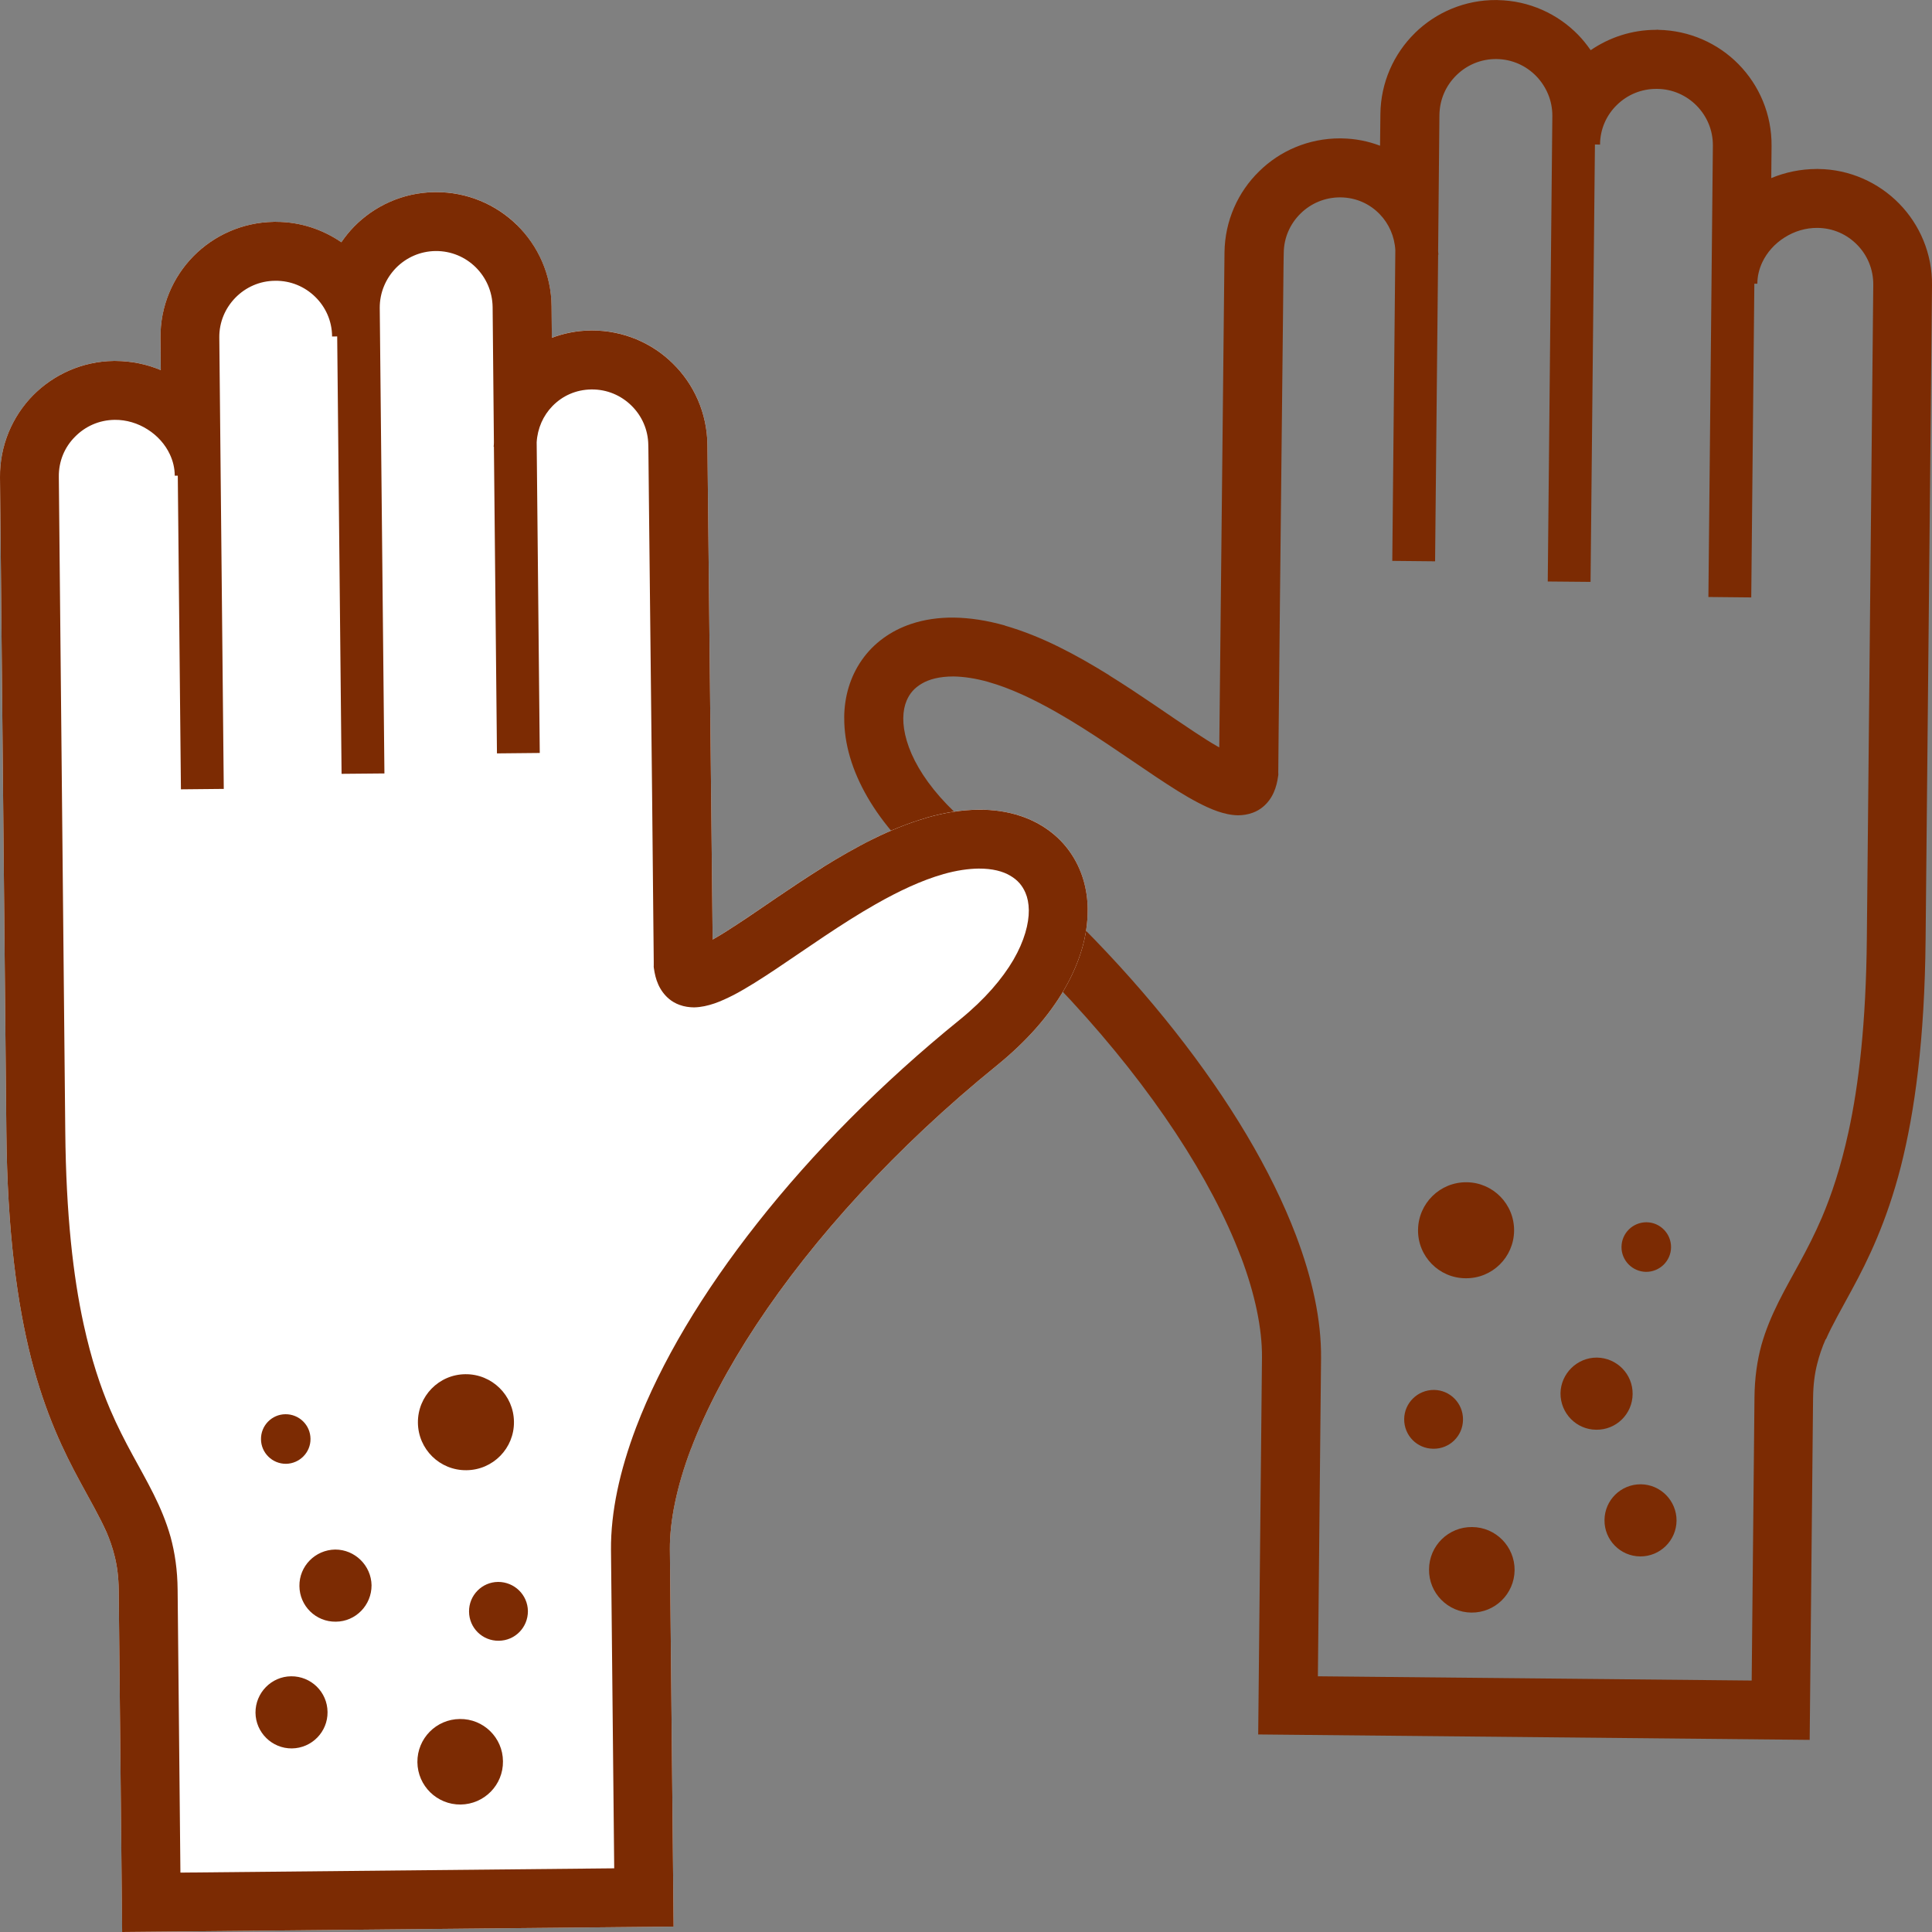 <?xml version="1.0" encoding="utf-8"?>
<!-- Generator: Adobe Illustrator 16.0.0, SVG Export Plug-In . SVG Version: 6.00 Build 0)  -->
<!DOCTYPE svg PUBLIC "-//W3C//DTD SVG 1.1//EN" "http://www.w3.org/Graphics/SVG/1.1/DTD/svg11.dtd">
<svg version="1.1" id="_x32_" xmlns="http://www.w3.org/2000/svg" xmlns:xlink="http://www.w3.org/1999/xlink" x="0px" y="0px"
	 width="45px" height="45px" viewBox="0 0 45 45" enable-background="new 0 0 45 45" xml:space="preserve">
<rect x="0" y="0" width="45" height="45" fill="#808080" stroke="none"/>
<g>
	<path fill="#7C2B03" d="M33.029,28.646c-0.009,0.615,0.488,1.123,1.105,1.127c0.62,0.009,1.125-0.487,1.132-1.106
		c0.007-0.618-0.489-1.125-1.106-1.13C33.542,27.531,33.036,28.027,33.029,28.646z"/>
	<path fill="#7C2B03" d="M36.347,32.453c-0.002,0.465,0.37,0.846,0.832,0.848c0.464,0.007,0.845-0.365,0.848-0.832
		c0.005-0.462-0.366-0.841-0.831-0.848C36.734,31.618,36.354,31.993,36.347,32.453z"/>
	<path fill="#7C2B03" d="M37.768,29.042c-0.004,0.315,0.252,0.577,0.57,0.582c0.319,0.002,0.58-0.253,0.584-0.57
		c0.004-0.318-0.252-0.583-0.571-0.585S37.771,28.723,37.768,29.042z"/>
	<path fill="#7C2B03" d="M32.706,33.054c-0.003,0.38,0.299,0.688,0.678,0.69c0.379,0.006,0.69-0.297,0.692-0.678
		c0.004-0.379-0.3-0.69-0.678-0.692C33.019,32.374,32.71,32.676,32.706,33.054z"/>
	<path fill="#7C2B03" d="M37.372,35.405c-0.006,0.461,0.366,0.843,0.83,0.847c0.463,0.004,0.843-0.369,0.848-0.832
		c0.003-0.462-0.369-0.843-0.83-0.848C37.755,34.568,37.376,34.94,37.372,35.405z"/>
	<path fill="#7C2B03" d="M33.285,36.553c-0.008,0.55,0.435,1.001,0.985,1.007c0.551,0.007,1.001-0.435,1.008-0.987
		c0.004-0.55-0.437-1.001-0.988-1.005C33.74,35.56,33.288,36.002,33.285,36.553z"/>
	<path fill="#7C2B03" d="M21.232,14.532l-0.006,0.003c0,0,0,0,0.001-0.001L21.232,14.532z"/>
	<path fill="#7C2B03" d="M42.348,3.936L42.348,3.936c-0.002,0-0.013-0.003-0.036,0c-0.372,0.001-0.728,0.076-1.056,0.212
		l0.007-0.744c0.008-0.741-0.288-1.419-0.769-1.908c-0.476-0.485-1.141-0.788-1.871-0.801l-0.002-0.003c0,0-0.005,0.001-0.013,0l0,0
		c-0.003,0.001-0.017,0-0.039,0.003c-0.563,0.001-1.085,0.177-1.519,0.474c-0.089-0.127-0.186-0.25-0.295-0.361
		c-0.475-0.485-1.138-0.794-1.873-0.806c0,0-0.002,0-0.011-0.003l-0.004,0.002l0,0l0,0c0,0-0.003,0.002-0.006,0
		c0,0-0.002-0.002-0.006,0c-0.735-0.006-1.411,0.289-1.898,0.767l-0.001,0.002c-0.49,0.48-0.797,1.152-0.804,1.889l-0.008,0.735
		c-0.276-0.105-0.576-0.166-0.89-0.17c0,0-0.008,0-0.016-0.002c-0.001,0.001-0.001,0.001-0.001,0.001
		c-0.002-0.001-0.008-0.001-0.026,0v0c-0.729-0.001-1.4,0.29-1.883,0.768c-0.491,0.478-0.798,1.149-0.807,1.887
		c0,0-0.088,8.254-0.118,11.147c-0.002,0.141-0.002,0.269-0.004,0.383c-0.014-0.009-0.029-0.015-0.045-0.025
		c-0.154-0.087-0.328-0.198-0.514-0.321l0,0c-0.565-0.37-1.257-0.868-2.005-1.332l0.005,0.002l-0.012-0.009l-0.003-0.002
		c-0.747-0.462-1.553-0.9-2.406-1.145v-0.001l-0.01-0.004l-0.01-0.004c-0.412-0.116-0.807-0.177-1.184-0.182
		c-0.35-0.003-0.684,0.044-0.994,0.148c-0.468,0.156-0.875,0.447-1.149,0.843c-0.275,0.394-0.405,0.859-0.409,1.333l0.001,0.005
		c-0.005,0.616,0.189,1.246,0.543,1.857l0,0c0.354,0.61,0.874,1.208,1.564,1.766l0.001,0.002l0.001,0.001l0.002,0.002
		c2.343,1.896,4.278,4.028,5.607,6.043c0.665,1.008,1.177,1.984,1.516,2.878h0.002c0.338,0.892,0.498,1.693,0.494,2.346v0.004l0,0
		l-0.088,8.786l12.845,0.126l0.079-7.96c0.004-0.314,0.037-0.562,0.094-0.79c0.05-0.2,0.112-0.383,0.197-0.578l0.004-0.007
		L42.527,31.2c0.148-0.337,0.361-0.704,0.608-1.162c0.375-0.689,0.809-1.579,1.139-2.865c0.325-1.282,0.555-2.958,0.577-5.286
		L45,6.647c0.009-0.739-0.286-1.417-0.767-1.907C43.755,4.253,43.085,3.943,42.348,3.936z M43.632,6.634l-0.15,15.24
		c-0.019,1.952-0.187,3.392-0.427,4.49c-0.181,0.829-0.394,1.462-0.619,1.993c-0.34,0.793-0.704,1.354-1.013,1.974
		c-0.155,0.313-0.294,0.636-0.396,0.997c-0.099,0.365-0.158,0.767-0.162,1.227L40.8,39.143l-10.104-0.099l0.074-7.416
		c0.007-0.881-0.201-1.842-0.584-2.853c-0.575-1.513-1.546-3.141-2.829-4.766c-1.283-1.627-2.882-3.25-4.716-4.736l0,0
		c-0.579-0.469-0.986-0.949-1.243-1.39c-0.258-0.442-0.362-0.845-0.359-1.155c0.002-0.161,0.03-0.296,0.078-0.409
		c0.073-0.171,0.182-0.296,0.353-0.396c0.169-0.101,0.412-0.167,0.738-0.167c0.235,0.004,0.511,0.042,0.824,0.131v0.001
		c0.499,0.141,1.038,0.395,1.574,0.7c0.806,0.458,1.606,1.031,2.312,1.502c0.354,0.236,0.683,0.447,0.991,0.607
		c0.153,0.08,0.302,0.149,0.453,0.201c0.15,0.051,0.302,0.088,0.472,0.092c0.109-0.001,0.226-0.016,0.342-0.059
		c0.086-0.03,0.172-0.079,0.245-0.141c0.111-0.093,0.193-0.21,0.247-0.333c0.055-0.123,0.084-0.248,0.102-0.38l0.005-0.033
		l-0.001-0.034c0-0.004-0.002-0.036,0-0.084c0.001-0.146,0.003-0.457,0.008-0.887c0.013-1.445,0.043-4.232,0.069-6.656
		c0.014-1.213,0.026-2.335,0.034-3.154c0.004-0.409,0.008-0.742,0.01-0.974c0.004-0.233,0.004-0.361,0.006-0.363
		c0.003-0.36,0.151-0.683,0.393-0.92c0.24-0.235,0.567-0.378,0.932-0.375c0.362,0.005,0.678,0.151,0.91,0.391
		c0.212,0.219,0.346,0.514,0.364,0.841l-0.071,7.235l0.997,0.01l0.071-7.144h0.007c-0.004-0.031-0.007-0.06-0.007-0.091l0.03-3.163
		c0.006-0.364,0.154-0.687,0.395-0.923c0.241-0.237,0.568-0.381,0.935-0.378c0.362,0.005,0.685,0.153,0.923,0.396
		c0.235,0.243,0.379,0.569,0.377,0.93l-0.107,10.843l0.997,0.009l0.102-10.188l0.119,0.003c0.002-0.366,0.152-0.69,0.393-0.924
		c0.241-0.236,0.568-0.378,0.934-0.374c0.361,0.002,0.687,0.152,0.924,0.392c0.237,0.243,0.38,0.567,0.377,0.931l-0.104,10.512
		l0.998,0.01l0.072-7.307h0.07c0-0.174,0.042-0.342,0.114-0.497c0.108-0.231,0.292-0.437,0.52-0.58
		c0.226-0.144,0.493-0.226,0.765-0.223c0.367,0.003,0.689,0.152,0.927,0.395C43.493,5.942,43.635,6.27,43.632,6.634z"/>
	<polygon fill="#7C2B03" points="36.755,0.81 36.755,0.81 36.755,0.811 	"/>
</g>
<path fill="#FFFFFF" d="M0.768,9.211C0.286,9.701-0.008,10.38,0,11.119l0.148,15.24c0.022,2.327,0.252,4.003,0.578,5.285
	c0.33,1.285,0.763,2.175,1.138,2.865c0.248,0.457,0.46,0.825,0.608,1.161l-0.002-0.006l0.005,0.006
	c0.085,0.195,0.147,0.379,0.196,0.579c0.057,0.228,0.09,0.476,0.094,0.79L2.846,45l12.844-0.126l-0.087-8.786l0,0v-0.004
	c-0.005-0.652,0.155-1.454,0.493-2.346h0.002c0.34-0.895,0.852-1.87,1.517-2.878c1.329-2.016,3.264-4.147,5.605-6.044l0.004-0.002
	l0.001-0.001l0.001-0.002c0.689-0.56,1.209-1.155,1.564-1.767l0,0c0.354-0.611,0.548-1.24,0.544-1.856l0.001-0.005
	c-0.003-0.475-0.134-0.939-0.409-1.334c-0.274-0.396-0.682-0.688-1.15-0.843c-0.31-0.104-0.645-0.151-0.994-0.147
	c-0.377,0.004-0.771,0.064-1.184,0.182l-0.01,0.003l-0.009,0.005l0,0c-0.854,0.245-1.659,0.685-2.407,1.146l-0.002,0.002
	l-0.012,0.008l0.004-0.002c-0.748,0.465-1.439,0.964-2.004,1.334l0,0c-0.186,0.121-0.36,0.232-0.514,0.32
	c-0.017,0.01-0.031,0.016-0.045,0.025c-0.002-0.114-0.002-0.242-0.004-0.384c-0.031-2.894-0.118-11.147-0.118-11.147
	c-0.01-0.738-0.316-1.409-0.807-1.887c-0.483-0.479-1.155-0.77-1.884-0.768V7.696c-0.018-0.001-0.024-0.001-0.025,0
	c0,0,0,0-0.001-0.001c-0.009,0.002-0.017,0.002-0.017,0.002c-0.313,0.004-0.613,0.064-0.89,0.17l-0.007-0.735
	c-0.007-0.737-0.313-1.409-0.804-1.889L12.043,5.24c-0.487-0.477-1.164-0.772-1.898-0.766c-0.004-0.002-0.007,0-0.007,0
	c-0.002,0.002-0.005-0.001-0.005-0.001l0,0l0,0l-0.004-0.002c-0.01,0.003-0.012,0.003-0.012,0.003
	C9.383,4.486,8.719,4.796,8.244,5.28C8.136,5.392,8.039,5.514,7.949,5.642C7.516,5.344,6.994,5.168,6.432,5.167
	C6.409,5.164,6.396,5.166,6.393,5.164l0,0c-0.008,0.002-0.014,0-0.014,0L6.377,5.166C5.647,5.18,4.982,5.482,4.506,5.967
	c-0.48,0.488-0.776,1.167-0.768,1.908l0.006,0.744C3.416,8.483,3.061,8.408,2.689,8.406c-0.023-0.002-0.035,0-0.037,0.001l0,0
	C1.916,8.414,1.246,8.725,0.768,9.211z"/>
<g>
	<path fill="#7C2B03" d="M10.841,32.008c-0.618,0.004-1.113,0.512-1.107,1.129c0.006,0.62,0.512,1.115,1.131,1.107
		c0.618-0.005,1.114-0.512,1.106-1.128C11.965,32.499,11.458,32.002,10.841,32.008z"/>
	<path fill="#7C2B03" d="M7.806,36.092C7.341,36.1,6.969,36.478,6.974,36.94c0.003,0.467,0.384,0.839,0.848,0.832
		c0.462-0.002,0.834-0.384,0.832-0.848C8.647,36.465,8.266,36.09,7.806,36.092z"/>
	<path fill="#7C2B03" d="M6.649,32.94c-0.319,0.002-0.575,0.266-0.57,0.584c0.003,0.317,0.264,0.573,0.583,0.571
		c0.318-0.005,0.575-0.267,0.57-0.583C7.229,33.193,6.969,32.938,6.649,32.94z"/>
	<path fill="#7C2B03" d="M11.603,36.846c-0.378,0.002-0.682,0.313-0.678,0.691c0.002,0.382,0.314,0.685,0.692,0.679
		c0.379-0.002,0.681-0.311,0.679-0.691C12.291,37.147,11.982,36.846,11.603,36.846z"/>
	<path fill="#7C2B03" d="M6.781,39.044c-0.461,0.004-0.833,0.386-0.83,0.848c0.004,0.462,0.385,0.836,0.847,0.832
		c0.464-0.005,0.837-0.386,0.831-0.848C7.625,39.411,7.246,39.04,6.781,39.044z"/>
	<path fill="#7C2B03" d="M10.71,40.039c-0.551,0.004-0.993,0.455-0.988,1.005c0.006,0.553,0.458,0.993,1.007,0.987
		c0.551-0.007,0.994-0.457,0.986-1.008C11.712,40.474,11.261,40.031,10.71,40.039z"/>
	<path fill="#7C2B03" d="M23.773,19.006C23.774,19.007,23.774,19.007,23.773,19.006l-0.005-0.002L23.773,19.006z"/>
	<path fill="#7C2B03" d="M0.767,9.211C0.286,9.701-0.008,10.38,0,11.119l0.148,15.241c0.022,2.327,0.252,4.003,0.578,5.285
		c0.33,1.285,0.763,2.175,1.138,2.865c0.248,0.457,0.46,0.825,0.609,1.161l-0.002-0.006l0.004,0.006
		c0.084,0.195,0.147,0.379,0.196,0.579c0.057,0.228,0.09,0.476,0.094,0.79L2.845,45l12.845-0.126l-0.087-8.786l0,0v-0.004
		c-0.004-0.652,0.156-1.454,0.494-2.346h0.002c0.339-0.895,0.851-1.87,1.516-2.878c1.329-2.016,3.264-4.147,5.605-6.044l0.004-0.002
		l0.001-0.001l0.001-0.002c0.689-0.56,1.209-1.155,1.564-1.767l0,0c0.354-0.611,0.548-1.24,0.544-1.856l0.001-0.004
		c-0.003-0.476-0.134-0.94-0.409-1.334c-0.274-0.396-0.682-0.687-1.15-0.843c-0.31-0.104-0.645-0.152-0.994-0.147
		c-0.377,0.004-0.771,0.065-1.184,0.182l-0.01,0.003l-0.009,0.004v0.001c-0.854,0.245-1.659,0.684-2.407,1.146l-0.002,0.002
		l-0.012,0.009l0.004-0.002c-0.748,0.465-1.439,0.964-2.004,1.333l0,0c-0.186,0.122-0.36,0.233-0.514,0.32
		c-0.016,0.01-0.031,0.016-0.045,0.026c-0.002-0.114-0.002-0.243-0.004-0.384c-0.03-2.894-0.118-11.147-0.118-11.147
		c-0.01-0.738-0.316-1.41-0.807-1.888c-0.483-0.478-1.155-0.769-1.884-0.768v0c-0.018-0.001-0.024-0.001-0.025,0
		c0,0,0,0-0.001-0.001c-0.009,0.002-0.016,0.002-0.016,0.002c-0.313,0.004-0.613,0.065-0.89,0.17l-0.007-0.735
		c-0.006-0.737-0.313-1.409-0.803-1.889l-0.001-0.002c-0.487-0.478-1.163-0.773-1.898-0.767c-0.004-0.002-0.006,0-0.006,0
		c-0.002,0.002-0.005,0-0.005,0l0,0l0,0l-0.004-0.002c-0.009,0.002-0.011,0.002-0.011,0.002C9.382,4.486,8.719,4.796,8.245,5.28
		C8.136,5.392,8.039,5.514,7.95,5.642C7.516,5.344,6.994,5.168,6.432,5.167c-0.022-0.003-0.036-0.001-0.04-0.002l0,0
		c-0.007,0.001-0.013,0-0.013,0L6.377,5.167C5.647,5.179,4.982,5.483,4.506,5.967c-0.48,0.488-0.777,1.167-0.768,1.908L3.745,8.62
		C3.417,8.483,3.061,8.409,2.689,8.407c-0.023-0.002-0.034,0-0.036,0l0,0C1.916,8.415,1.246,8.725,0.767,9.211z M1.746,10.174
		c0.237-0.242,0.56-0.391,0.926-0.395c0.271-0.003,0.54,0.079,0.765,0.223c0.228,0.143,0.411,0.348,0.519,0.58
		c0.073,0.155,0.114,0.323,0.114,0.497h0.071l0.073,7.306l0.998-0.01L5.108,7.863C5.104,7.5,5.248,7.174,5.485,6.932
		C5.722,6.691,6.047,6.542,6.409,6.54c0.364-0.005,0.692,0.138,0.933,0.374c0.24,0.234,0.391,0.559,0.393,0.924l0.119-0.002
		l0.102,10.188l0.998-0.009L8.845,7.172c-0.002-0.36,0.142-0.687,0.377-0.93C9.46,6,9.783,5.852,10.145,5.847
		c0.367-0.003,0.694,0.141,0.935,0.378c0.239,0.237,0.388,0.56,0.394,0.924l0.03,3.163c0,0.031-0.003,0.06-0.006,0.092h0.006
		l0.071,7.144l0.997-0.01l-0.072-7.235c0.019-0.328,0.153-0.623,0.364-0.841c0.233-0.241,0.548-0.386,0.91-0.391
		c0.365-0.004,0.691,0.139,0.932,0.375c0.242,0.237,0.39,0.56,0.394,0.92c0.002,0.002,0.002,0.13,0.005,0.363
		c0.002,0.231,0.007,0.565,0.01,0.974c0.009,0.819,0.021,1.941,0.034,3.154c0.027,2.424,0.057,5.211,0.069,6.655
		c0.005,0.432,0.008,0.742,0.009,0.888c0.001,0.048,0,0.08,0,0.084l-0.001,0.034l0.004,0.032c0.019,0.133,0.047,0.258,0.102,0.38
		c0.055,0.123,0.136,0.239,0.248,0.334c0.073,0.062,0.159,0.11,0.245,0.141c0.116,0.043,0.233,0.058,0.342,0.059
		c0.17-0.004,0.322-0.041,0.471-0.091c0.152-0.052,0.3-0.122,0.454-0.2c0.308-0.162,0.637-0.373,0.99-0.608
		c0.705-0.471,1.506-1.045,2.312-1.503c0.537-0.306,1.075-0.559,1.574-0.7v-0.001c0.314-0.089,0.59-0.127,0.825-0.13
		c0.327-0.002,0.569,0.065,0.738,0.166c0.172,0.101,0.279,0.226,0.353,0.396c0.049,0.113,0.077,0.248,0.079,0.41
		c0.002,0.31-0.102,0.711-0.359,1.154c-0.258,0.44-0.665,0.92-1.244,1.39l0,0c-1.834,1.486-3.433,3.108-4.716,4.736
		c-1.283,1.625-2.254,3.253-2.829,4.766c-0.382,1.011-0.591,1.971-0.584,2.853l0.075,7.415l-10.104,0.1l-0.065-6.589
		c-0.004-0.459-0.064-0.86-0.163-1.226c-0.102-0.361-0.24-0.686-0.395-0.997c-0.309-0.62-0.673-1.181-1.013-1.975
		c-0.226-0.53-0.439-1.163-0.62-1.992c-0.24-1.1-0.408-2.539-0.426-4.49l-0.15-15.24C1.365,10.741,1.507,10.413,1.746,10.174z"/>
	<polygon fill="#7C2B03" points="8.246,5.282 8.246,5.281 8.246,5.281 	"/>
</g>
</svg>
